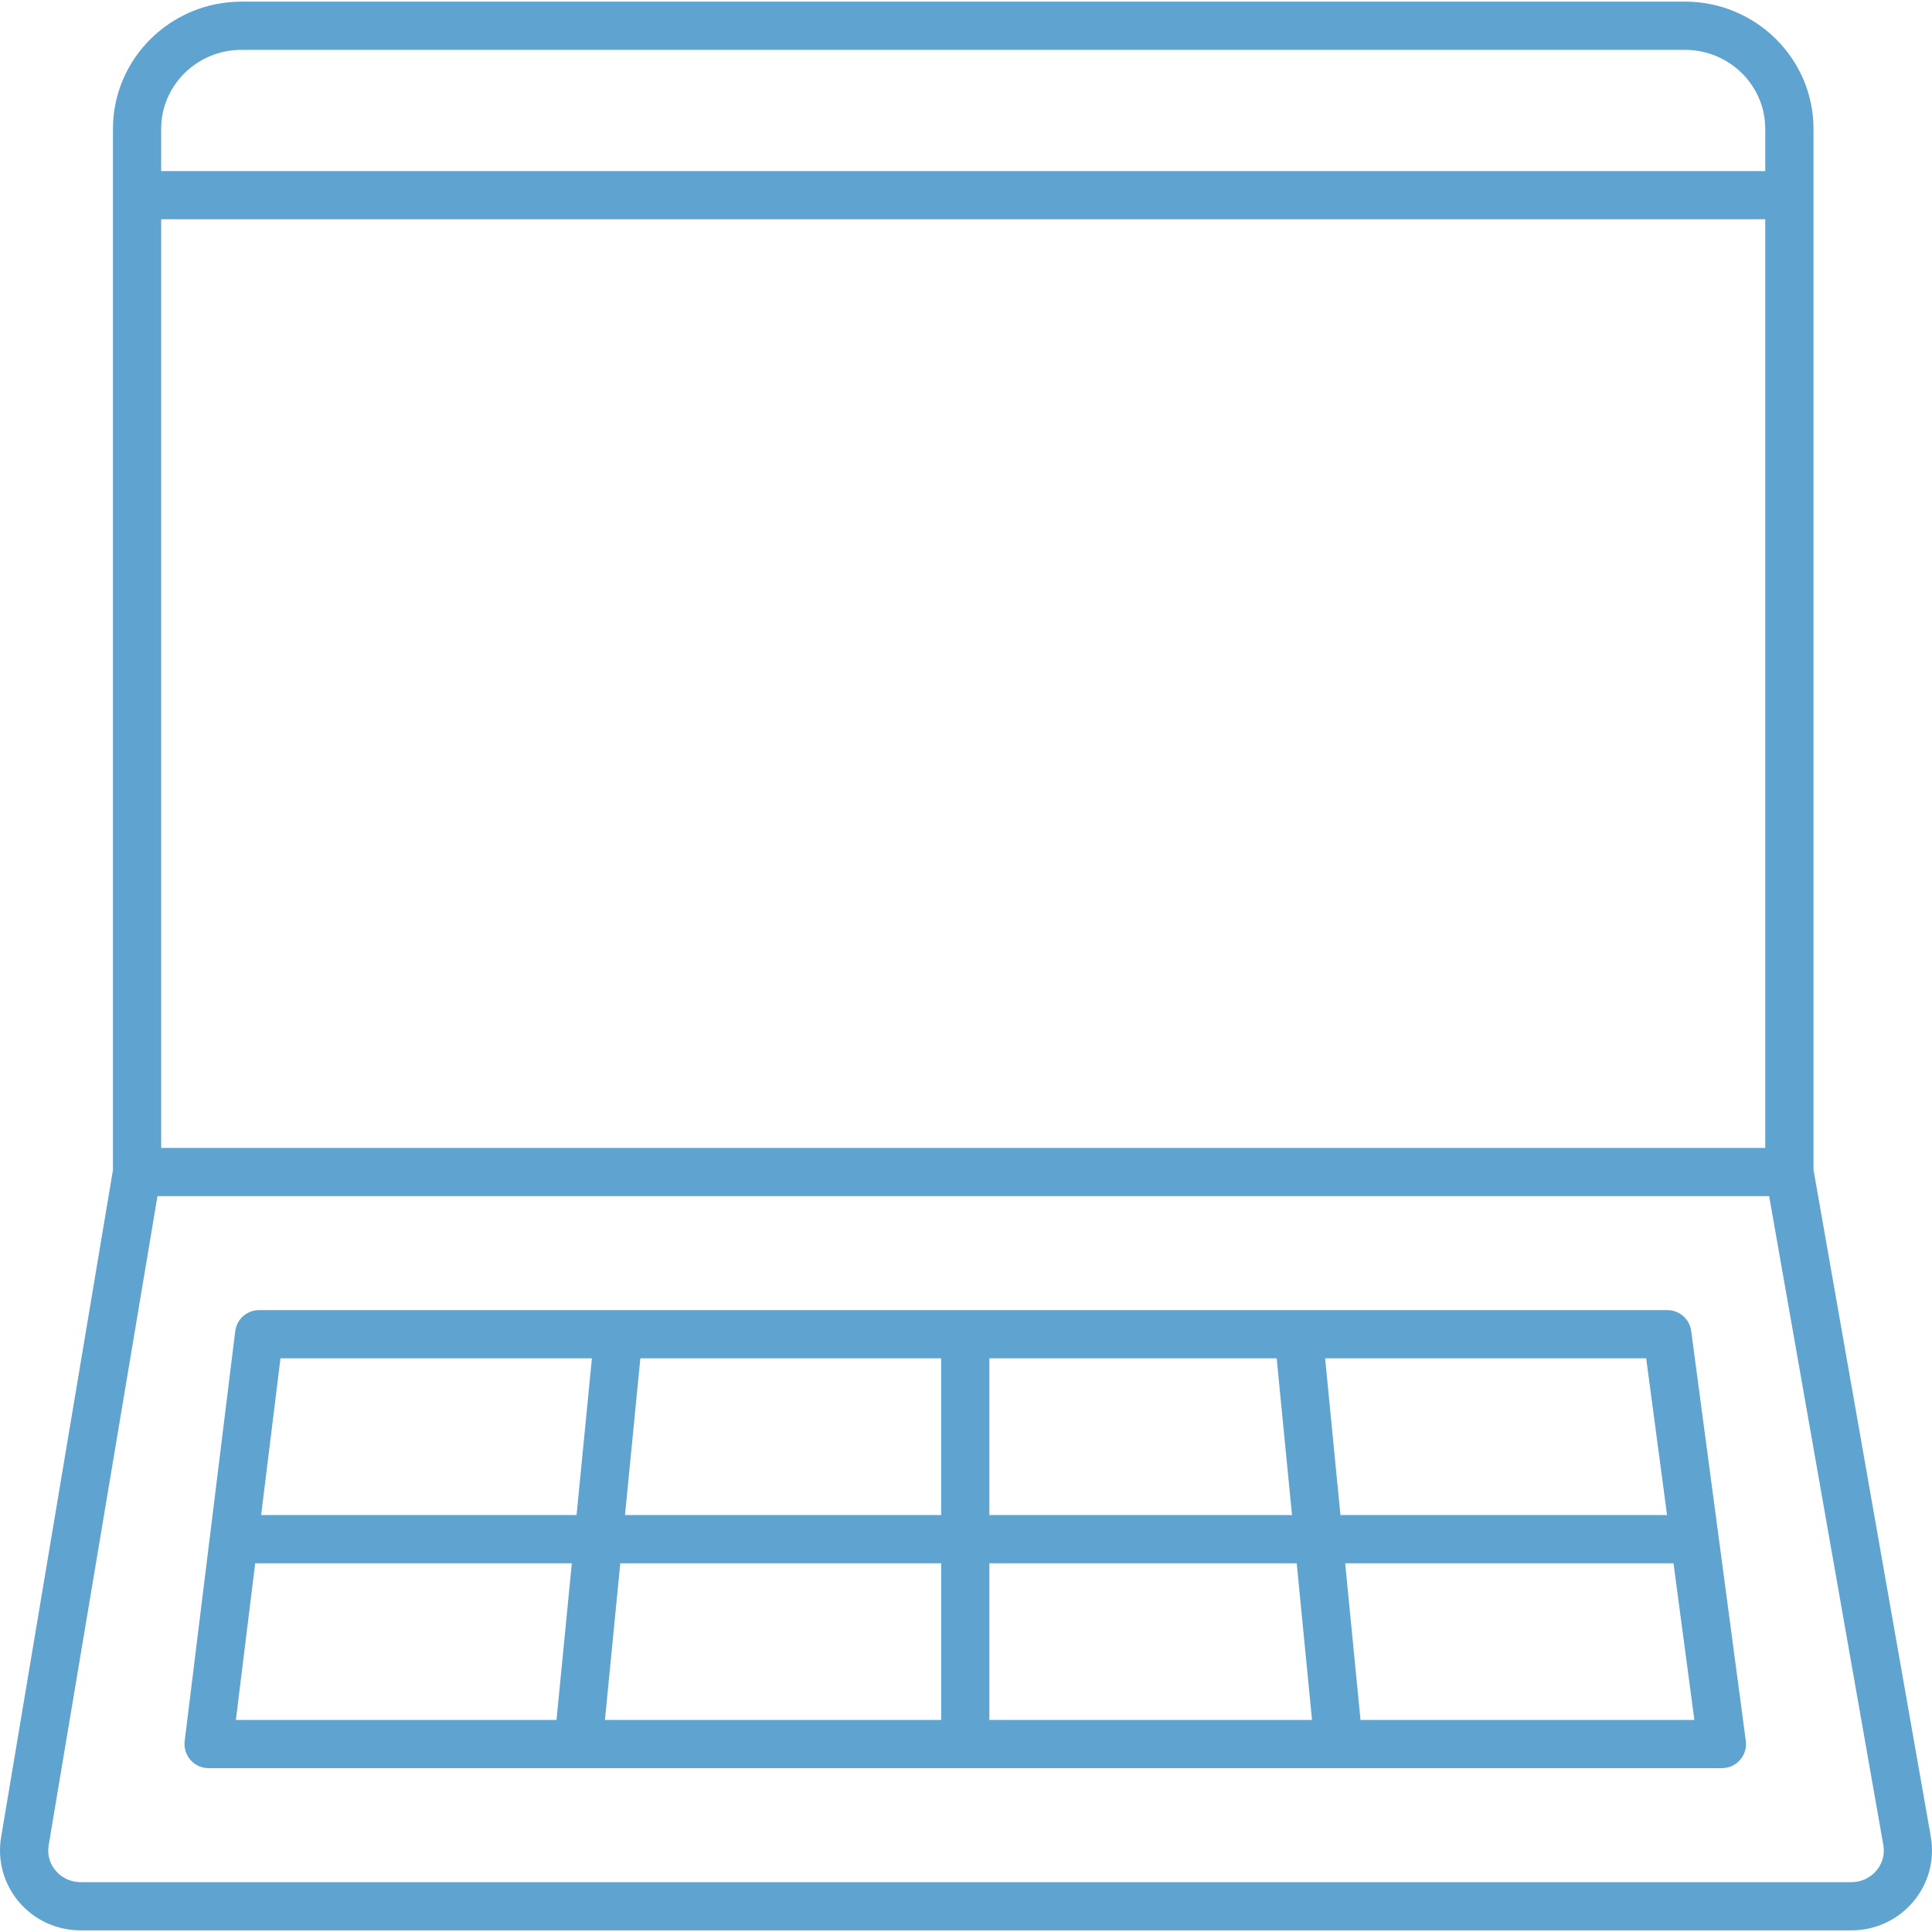 <?xml version="1.0"?>
<svg xmlns="http://www.w3.org/2000/svg" xmlns:xlink="http://www.w3.org/1999/xlink" version="1.1" id="Capa_1" x="0px" y="0px" viewBox="0 0 410.288 410.288" style="enable-background:new 0 0 410.288 410.288;" xml:space="preserve" width="512px" height="512px" class=""><g><g>
	<g>
		<path d="M410.046,390.112l-24.924-141.676V27.36c0-14.894-12.242-27.013-27.29-27.013H51.278c-15.048,0-27.29,12.119-27.29,27.013    v221.107L0.216,390.276c-0.789,4.89,0.604,9.856,3.82,13.64c3.261,3.83,8.028,6.026,13.087,6.026h376.049    c5.079,0,9.866-2.217,13.128-6.083C409.519,400.045,410.886,395.048,410.046,390.112z M34.223,27.36    c0-9.252,7.649-16.773,17.05-16.773h306.555c9.4,0,17.05,7.526,17.05,16.773v8.97H34.223V27.36z M34.223,46.57h340.654v197.207    H34.223V46.57z M398.475,397.259c-1.311,1.551-3.246,2.447-5.304,2.447H17.122c-2.048,0-3.973-0.881-5.284-2.427    c-1.29-1.51-1.823-3.415-1.516-5.335L33.44,254.017h342.262l24.259,137.846C400.293,393.814,399.765,395.729,398.475,397.259z" data-original="#000000" class="active-path" data-old_color="#5fa3d0" fill="#5fa3d0"/>
	</g>
</g><g>
	<g>
		<path d="M370.745,369.698l-11.597-87.04c-0.338-2.539-2.509-4.439-5.074-4.439H55.031c-2.586,0-4.767,1.925-5.079,4.49    L39.22,369.75c-0.179,1.459,0.276,2.918,1.244,4.019c0.968,1.096,2.371,1.725,3.835,1.725h321.372c1.475,0,2.877-0.64,3.85-1.746    C370.494,372.637,370.94,371.163,370.745,369.698z M210.105,288.459h61.015l3.256,33.28h-64.271V288.459z M135.988,288.459h63.877    v33.28h-67.139L135.988,288.459z M118.181,365.259H50.09l4.106-33.28h67.241L118.181,365.259z M122.441,321.739H55.456    l4.106-33.28h66.14L122.441,321.739z M199.87,365.259h-0.005h-71.398l3.261-33.28h68.142V365.259z M210.105,365.259v-33.28h65.27    l3.256,33.28H210.105z M281.406,288.459h68.183l4.434,33.28h-69.361L281.406,288.459z M288.922,365.259l-3.256-33.28h69.724    l4.434,33.28H288.922z" data-original="#000000" class="active-path" data-old_color="#5fa3d0" fill="#5fa3d0"/>
	</g>
</g></g> </svg>

